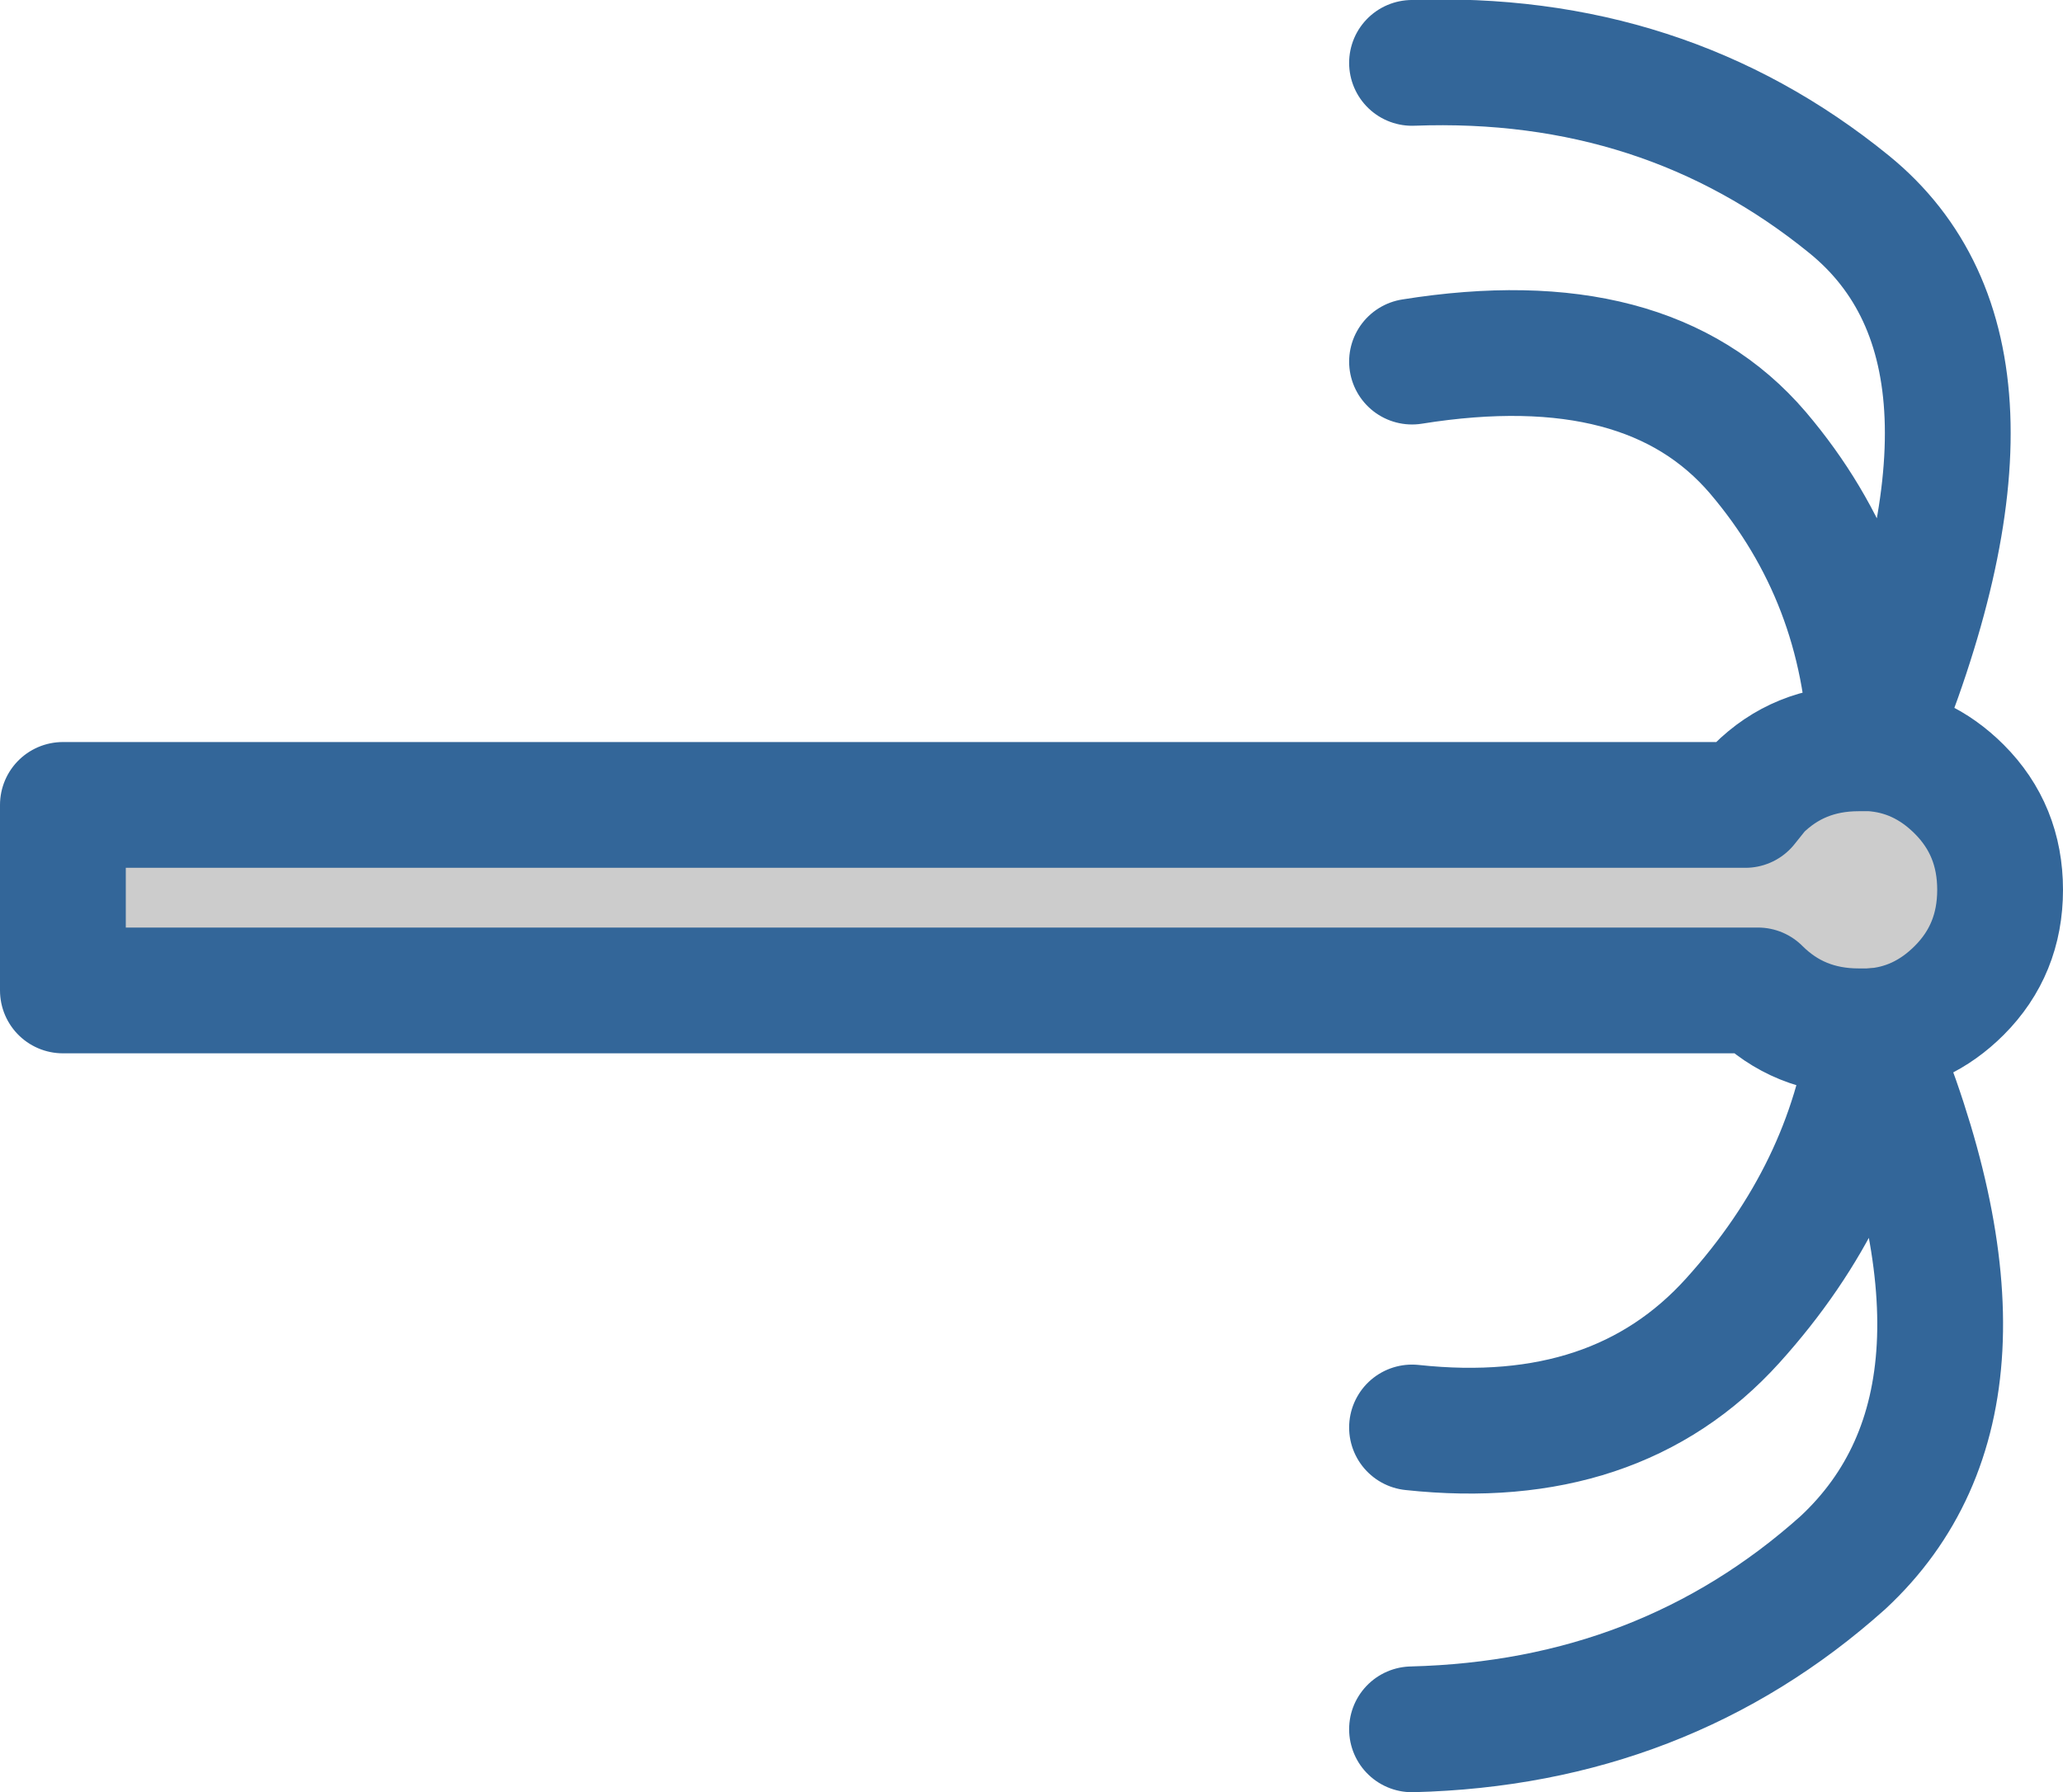 <?xml version="1.0" encoding="UTF-8" standalone="no"?>
<svg xmlns:xlink="http://www.w3.org/1999/xlink" height="28.5px" width="32.8px" xmlns="http://www.w3.org/2000/svg">
  <g transform="matrix(1.0, 0.0, 0.0, 1.0, 16.45, 14.25)">
    <path d="M13.3 2.15 L13.1 2.15 Q12.15 2.15 11.5 1.5 L-15.45 1.5 -15.45 -1.45 11.3 -1.45 11.5 -1.7 Q12.15 -2.35 13.1 -2.35 L13.3 -2.35 Q14.1 -2.3 14.7 -1.7 15.35 -1.05 15.35 -0.1 15.35 0.85 14.7 1.5 14.1 2.1 13.3 2.15" fill="#cccccc" fill-rule="evenodd" stroke="none"/>
    <path d="M13.3 2.15 L13.3 2.2" fill="none" stroke="#000000" stroke-linecap="round" stroke-linejoin="round" stroke-width="2.0"/>
    <path d="M13.3 2.15 L13.1 2.15 Q12.15 2.15 11.5 1.5 L-15.45 1.5 -15.45 -1.45 11.3 -1.45 11.5 -1.7 Q12.15 -2.35 13.1 -2.35 L13.3 -2.35 Q13.2 -5.05 11.5 -7.05 9.75 -9.1 6.0 -8.5 M13.3 -2.35 Q14.1 -2.3 14.7 -1.7 15.35 -1.05 15.35 -0.1 15.35 0.85 14.7 1.5 14.1 2.1 13.3 2.15 M13.3 2.2 Q15.7 7.95 12.85 10.6 10.0 13.15 6.0 13.25 M13.3 2.2 Q12.95 4.7 11.1 6.75 9.25 8.8 6.0 8.45 M13.3 -2.35 Q15.9 -8.6 12.95 -11.0 10.0 -13.4 6.0 -13.25" fill="none" stroke="#336699" stroke-linecap="round" stroke-linejoin="round" stroke-width="2.0"/>
  </g>
</svg>

